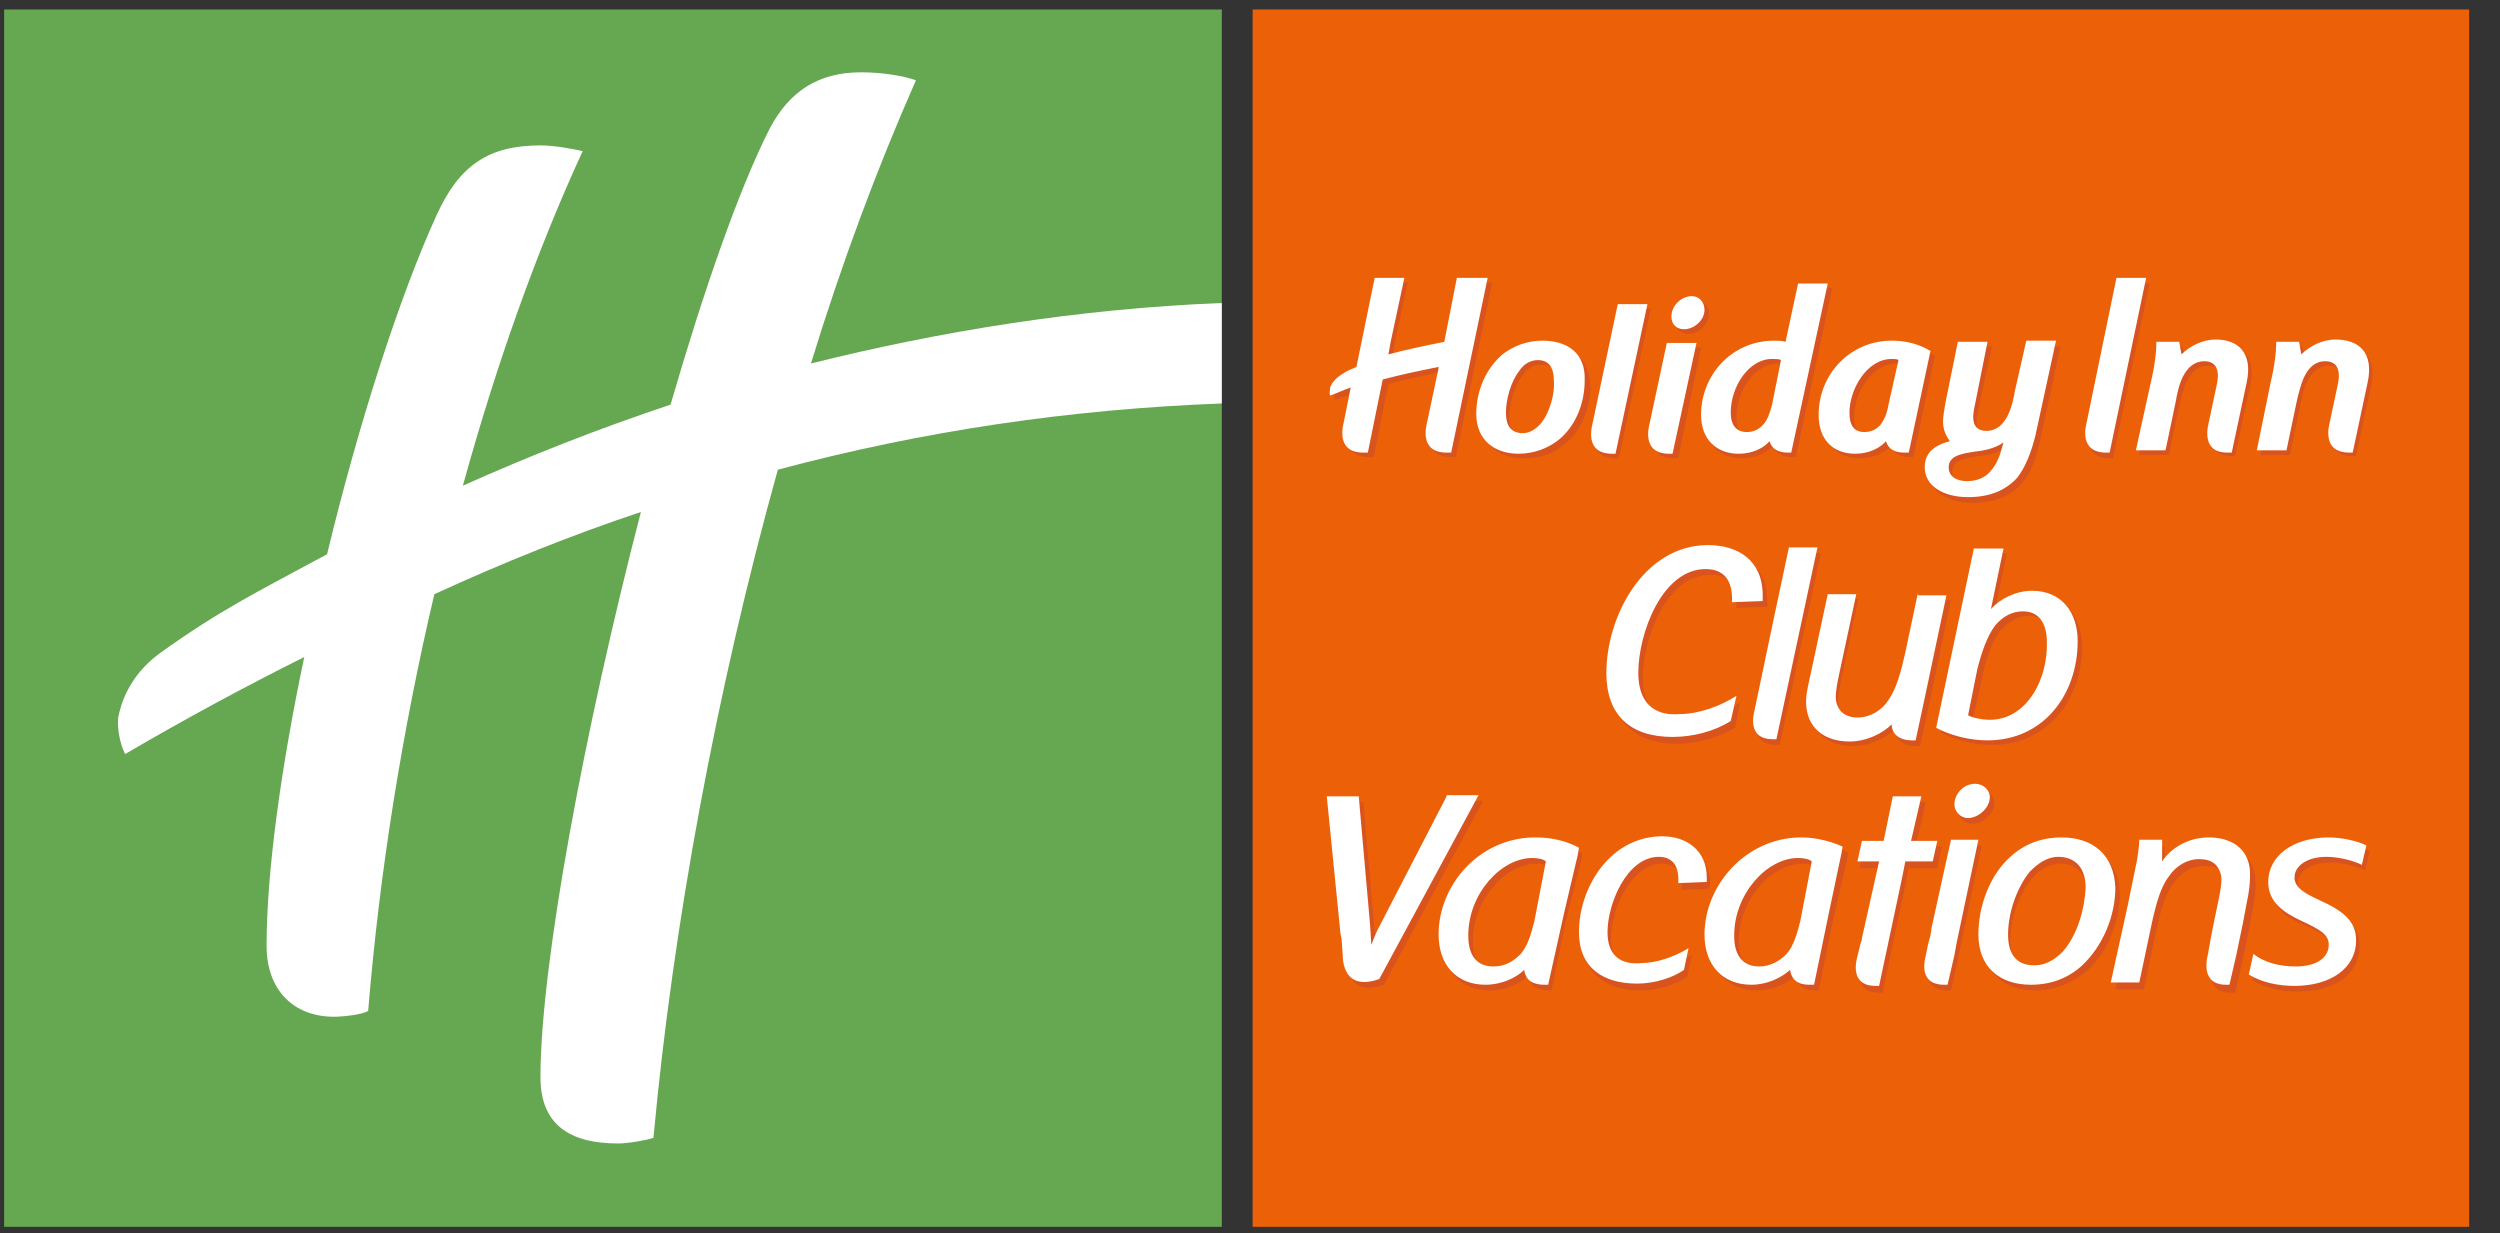 <svg xmlns="http://www.w3.org/2000/svg" width="75" height="37" viewBox="0 0 75 37" fill="none"><rect x="0" y="0" width="75" height="37" fill="#333333" stroke="none"/><g clip-path="url(#clip0_2018_186)"><path d="M74.074 0.285H37.579V36.805H74.074V0.285Z" fill="#EC6108"></path><path d="M36.654 0.285H0.124V36.805H36.654V0.285Z" fill="#66A851"></path><path d="M36.653 9.09V12.104C32.1 12.276 27.683 12.927 23.335 14.091C21.486 20.738 20.186 27.795 19.604 34.133C19.432 34.201 18.851 34.304 18.542 34.304C17.07 34.304 16.214 33.722 16.214 32.317C16.214 28.925 17.549 21.834 19.227 15.359C17.173 16.044 15.119 16.866 13.03 17.826C12.072 21.902 11.387 26.151 11.045 30.33C10.873 30.433 10.326 30.502 10.018 30.502C8.819 30.502 7.998 29.713 7.998 28.377C7.998 26.116 8.443 22.965 9.128 19.71C7.347 20.601 5.567 21.56 3.753 22.622C3.581 22.279 3.513 21.8 3.547 21.526C3.616 21.149 3.855 20.292 4.78 19.607C6.594 18.305 7.655 17.791 9.812 16.627C10.771 12.653 12.003 8.85 13.099 6.452C13.784 4.944 14.674 4.362 16.214 4.362C16.625 4.362 17.173 4.465 17.481 4.533C16.077 7.582 14.879 10.974 13.886 14.571C15.872 13.68 17.96 12.858 20.117 12.139C21.11 8.713 22.171 5.664 23.096 3.848C23.678 2.752 24.534 2.169 25.834 2.169C26.451 2.169 27.101 2.272 27.478 2.409C26.314 5.047 25.253 7.891 24.328 10.905C28.163 9.946 32.339 9.261 36.653 9.09Z" fill="white"></path><path d="M69.896 25.877C70.239 25.877 70.683 25.979 70.957 26.116L71.094 25.534C70.82 25.397 70.341 25.294 69.965 25.294C68.903 25.294 68.15 25.842 68.15 26.63C68.15 27.247 68.629 27.555 69.143 27.761C69.725 28.035 69.999 28.172 69.999 28.515C69.999 28.857 69.656 29.165 69.006 29.165C68.561 29.165 68.082 29.063 67.739 28.789L67.568 29.405C67.945 29.645 68.458 29.748 68.938 29.748C70.033 29.748 70.786 29.234 70.786 28.378C70.786 27.761 70.375 27.487 69.691 27.178C69.246 26.973 68.938 26.802 68.938 26.493C68.938 26.151 69.314 25.877 69.896 25.877ZM48.328 28.172C48.328 27.315 48.91 25.911 49.868 25.911C50.279 25.911 50.484 26.185 50.45 26.699L51.272 26.665C51.272 26.63 51.306 26.562 51.306 26.528C51.306 25.74 50.724 25.294 49.971 25.294C48.43 25.294 47.472 26.802 47.472 28.172C47.472 29.2 48.191 29.714 49.218 29.714C49.731 29.714 50.279 29.542 50.621 29.302L50.758 28.652C50.313 28.926 49.766 29.097 49.355 29.097C48.67 29.131 48.328 28.789 48.328 28.172ZM43.535 24.061L41.48 28.035C41.412 28.172 41.344 28.343 41.275 28.515L41.241 27.932L40.899 24.061H39.94L40.351 28.172V28.343L40.419 28.823C40.419 28.994 40.453 29.919 41.515 29.542L44.493 24.027H43.535V24.061ZM47.438 25.808L47.472 25.603C47.095 25.397 46.65 25.294 46.171 25.294C46.137 25.294 46.137 25.294 46.102 25.294C44.459 25.294 43.261 26.733 43.261 28.206C43.261 29.097 43.809 29.714 44.699 29.714C45.178 29.714 45.589 29.508 45.863 29.268C45.897 29.508 46.034 29.714 46.445 29.714H46.547L46.992 27.555L47.438 25.808ZM46.171 27.795C46.068 28.206 45.965 28.549 45.76 28.789C45.555 28.994 45.315 29.165 44.938 29.165C44.459 29.165 44.185 28.857 44.185 28.24C44.185 26.973 45.178 25.911 46.102 25.911C46.273 25.911 46.445 25.945 46.547 26.014L46.171 27.795ZM54.182 25.294C54.148 25.294 54.148 25.294 54.114 25.294C52.505 25.294 51.272 26.733 51.272 28.206C51.272 29.097 51.82 29.714 52.71 29.714C53.189 29.714 53.6 29.508 53.874 29.268C53.908 29.508 54.045 29.714 54.456 29.714H54.559L55.004 27.555L55.414 25.774L55.449 25.568C55.072 25.397 54.627 25.294 54.182 25.294ZM54.148 27.795C54.045 28.206 53.942 28.549 53.737 28.789C53.532 28.994 53.292 29.165 52.915 29.165C52.436 29.165 52.162 28.857 52.162 28.24C52.162 26.973 53.155 25.911 54.079 25.911C54.251 25.911 54.422 25.945 54.49 26.014L54.148 27.795ZM58.119 26.014L58.256 25.397H57.469L57.777 24.061H57.708H56.921L56.647 25.431H55.928L55.791 26.048H56.441L55.928 28.343C55.928 28.378 55.928 28.446 55.894 28.48L55.825 28.891C55.791 29.028 55.586 29.782 56.373 29.782H56.476L57.16 26.562L57.263 26.048H58.119V26.014ZM61.988 25.294C61.406 25.294 60.858 25.5 60.447 25.877C59.831 26.425 59.488 27.35 59.488 28.206C59.488 29.165 60.105 29.714 61.063 29.714C61.68 29.714 62.193 29.474 62.604 29.131C63.22 28.583 63.597 27.658 63.597 26.802C63.562 25.877 62.946 25.294 61.988 25.294ZM61.988 28.72C61.748 28.96 61.474 29.165 61.132 29.165C60.584 29.165 60.31 28.789 60.31 28.206C60.31 27.59 60.55 26.836 60.961 26.356C61.2 26.082 61.474 25.911 61.816 25.911C62.364 25.911 62.604 26.288 62.604 26.836C62.672 27.453 62.433 28.206 61.988 28.72ZM59.18 24.712C59.488 24.712 59.831 24.403 59.831 24.095C59.831 23.855 59.625 23.684 59.386 23.684C59.078 23.684 58.735 23.992 58.735 24.301C58.735 24.506 58.907 24.712 59.18 24.712ZM58.633 25.363L58.496 25.979L58.05 28.001L57.982 28.24L57.948 28.48L57.879 28.823C57.845 28.96 57.64 29.714 58.427 29.714H58.53L58.735 28.823L58.804 28.446L59.454 25.363H58.633ZM66.37 25.294C65.754 25.294 65.206 25.603 64.932 26.014V25.397H64.59H64.316C64.316 25.397 64.316 25.603 64.247 26.014L63.973 27.35L63.46 29.679H64.316L64.692 27.898C64.829 27.281 64.966 26.802 65.206 26.493C65.411 26.185 65.754 25.979 66.13 25.979C66.336 25.979 66.507 26.014 66.609 26.116C66.712 26.253 66.781 26.391 66.781 26.596C66.781 26.767 66.746 26.973 66.678 27.281L66.507 28.103L66.438 28.515L66.37 28.891C66.336 29.028 66.164 29.782 66.918 29.782H67.055L67.26 28.891L67.465 27.898L67.568 27.35C67.636 27.041 67.671 26.767 67.671 26.528C67.671 25.705 67.123 25.294 66.37 25.294ZM49.286 20.361C49.286 19.128 50.005 17.243 51.306 17.243C51.957 17.243 52.128 17.689 52.094 18.237L53.018 18.203C53.018 18.134 53.018 18.1 53.018 18.031C53.018 16.969 52.265 16.524 51.375 16.524C49.457 16.524 48.328 18.648 48.328 20.395C48.328 21.663 49.081 22.314 50.313 22.314C50.93 22.314 51.58 22.108 52.059 21.834L52.196 21.08C51.717 21.389 51.067 21.594 50.484 21.594C49.663 21.628 49.286 21.149 49.286 20.361ZM57.64 17.928L57.263 19.71C57.126 20.327 56.989 20.806 56.75 21.149C56.544 21.457 56.202 21.663 55.825 21.663C55.62 21.663 55.414 21.594 55.312 21.491C55.209 21.389 55.141 21.217 55.141 21.046C55.141 20.909 55.175 20.669 55.243 20.361L55.757 17.963H54.901L54.387 20.361C54.319 20.669 54.285 20.943 54.285 21.183C54.285 21.937 54.798 22.382 55.586 22.382C56.099 22.382 56.578 22.142 56.852 21.868C56.852 22.108 57.023 22.382 57.469 22.382H57.605L57.914 20.943L58.53 17.997H57.64V17.928ZM53.771 16.558L53.326 18.648L52.744 21.457C52.71 21.594 52.504 22.348 53.292 22.348H53.395L54.627 16.593H53.771V16.558ZM61.063 17.86C60.584 17.86 60.105 18.1 59.831 18.408L60.207 16.593H59.352L58.222 21.971C58.633 22.211 59.249 22.348 59.762 22.348C61.44 22.348 62.467 20.978 62.467 19.367C62.433 18.511 61.953 17.86 61.063 17.86ZM59.831 21.731C59.591 21.731 59.283 21.663 59.18 21.594L59.488 20.224C59.591 19.676 59.797 19.196 60.036 18.888C60.276 18.648 60.55 18.477 60.858 18.477C61.303 18.477 61.577 18.785 61.577 19.402C61.577 20.567 60.926 21.731 59.831 21.731ZM54.045 8.644L53.668 10.392C53.6 10.357 53.463 10.357 53.326 10.357C52.025 10.357 51.135 11.385 51.135 12.584C51.135 13.304 51.58 13.749 52.265 13.749C52.676 13.749 53.018 13.578 53.189 13.372C53.258 13.612 53.497 13.715 53.771 13.715H53.874L54.969 8.644H54.045ZM53.292 12.31C53.258 12.55 53.155 12.755 53.052 12.893C52.915 13.03 52.778 13.098 52.573 13.098C52.265 13.098 52.094 12.893 52.094 12.516C52.094 11.728 52.641 10.905 53.36 10.905C53.463 10.905 53.566 10.905 53.634 10.94L53.292 12.31ZM50.861 9.021C50.553 9.021 50.245 9.295 50.245 9.604C50.245 9.844 50.416 10.015 50.656 10.015C50.964 10.015 51.272 9.741 51.272 9.398C51.272 9.193 51.101 9.021 50.861 9.021ZM47.883 12.824C47.848 12.961 47.643 13.749 48.465 13.749H48.567L49.526 9.261H48.636L47.883 12.824ZM49.629 12.824C49.594 12.961 49.389 13.749 50.211 13.749H50.348L51.032 10.426H50.142L49.629 12.824ZM46.41 10.357C45.931 10.357 45.52 10.529 45.212 10.768C44.699 11.18 44.425 11.831 44.425 12.55C44.425 13.338 44.972 13.749 45.726 13.749C46.205 13.749 46.616 13.612 46.924 13.338C47.438 12.927 47.711 12.276 47.711 11.556C47.677 10.734 47.129 10.357 46.41 10.357ZM46.342 12.824C46.205 13.03 46 13.132 45.794 13.132C45.418 13.132 45.281 12.893 45.281 12.516C45.281 12.139 45.418 11.591 45.691 11.248C45.828 11.043 46.034 10.94 46.239 10.94C46.616 10.94 46.719 11.18 46.719 11.522C46.787 11.899 46.65 12.481 46.342 12.824ZM56.887 10.357C55.654 10.357 54.696 11.351 54.696 12.584C54.696 13.304 55.106 13.749 55.791 13.749C56.202 13.749 56.544 13.578 56.75 13.372C56.818 13.612 57.023 13.715 57.297 13.715H57.4L58.05 10.666C57.674 10.46 57.297 10.357 56.887 10.357ZM56.784 12.31C56.75 12.55 56.647 12.755 56.544 12.893C56.407 13.03 56.27 13.098 56.065 13.098C55.757 13.098 55.62 12.893 55.62 12.516C55.62 11.831 56.133 10.905 56.887 10.905C56.989 10.905 57.058 10.905 57.092 10.94L56.784 12.31ZM70.17 10.323C69.759 10.323 69.382 10.529 69.143 10.768L69.074 10.392H68.39C68.39 10.666 68.355 11.043 68.219 11.625L67.808 13.646H68.698L69.006 12.173C69.074 11.762 69.246 10.974 69.862 10.974C70.17 10.974 70.341 11.18 70.239 11.625L69.999 12.755C69.965 12.893 69.759 13.681 70.547 13.681H70.683L71.129 11.591C71.334 10.7 70.855 10.323 70.17 10.323ZM60.55 11.865C60.447 12.276 60.31 13.064 59.694 13.064C59.146 13.064 59.317 12.447 59.352 12.276L59.762 10.392H58.872L58.461 12.242C58.427 12.447 58.393 12.653 58.393 12.824C58.393 13.064 58.496 13.269 58.633 13.406C58.119 13.543 57.879 13.818 57.879 14.194C57.879 14.742 58.427 15.085 59.18 15.085C59.831 15.085 60.344 14.88 60.653 14.503C60.926 14.194 61.063 13.818 61.2 13.235L61.816 10.392H60.926L60.55 11.865ZM60.173 13.646C60.105 13.92 59.968 14.16 59.797 14.331C59.625 14.503 59.386 14.571 59.146 14.571C58.838 14.571 58.564 14.434 58.564 14.16C58.564 13.818 58.907 13.749 59.386 13.681C59.728 13.646 60.036 13.543 60.207 13.406L60.173 13.646ZM66.575 10.323C66.164 10.323 65.788 10.529 65.548 10.768L65.48 10.392H64.795C64.795 10.666 64.761 11.043 64.624 11.625L64.179 13.646H65.069L65.377 12.173C65.48 11.762 65.617 10.974 66.233 10.974C66.541 10.974 66.712 11.18 66.609 11.625L66.37 12.755C66.336 12.893 66.13 13.681 66.952 13.681H67.055L67.5 11.591C67.705 10.7 67.26 10.323 66.575 10.323ZM63.597 8.507L62.707 12.824C62.672 12.961 62.467 13.749 63.289 13.749H63.391L64.487 8.507H63.597ZM43.843 8.473L43.432 10.392C42.747 10.529 42.268 10.631 41.754 10.768L41.823 10.392L42.234 8.473H41.344L40.796 11.145C40.659 11.214 40.522 11.282 40.385 11.351C40.145 11.488 40.077 11.659 40.043 11.762C40.043 11.831 40.008 11.933 40.043 12.002C40.248 11.933 40.488 11.831 40.693 11.762L40.488 12.79C40.453 12.927 40.248 13.715 41.07 13.715H41.207L41.652 11.522C42.165 11.385 42.645 11.282 43.295 11.145V11.18L42.953 12.79C42.919 12.927 42.713 13.715 43.535 13.715H43.672L44.767 8.473H43.843Z" fill="#D9531E"></path><path d="M69.793 25.705C70.136 25.705 70.581 25.808 70.855 25.945L70.992 25.363C70.718 25.226 70.239 25.123 69.862 25.123C68.801 25.123 68.047 25.671 68.047 26.459C68.047 27.076 68.527 27.384 69.04 27.624C69.622 27.898 69.862 28.035 69.862 28.343C69.862 28.72 69.519 28.994 68.869 28.994C68.424 28.994 67.945 28.892 67.602 28.617L67.465 29.234C67.842 29.474 68.355 29.577 68.835 29.577C69.896 29.577 70.683 29.063 70.683 28.206C70.683 27.624 70.273 27.316 69.588 27.007C69.143 26.802 68.835 26.63 68.835 26.322C68.835 25.98 69.211 25.705 69.793 25.705ZM48.225 27.966C48.225 27.11 48.807 25.705 49.766 25.705C50.176 25.705 50.382 25.98 50.348 26.493L51.203 26.459C51.203 26.425 51.203 26.39 51.203 26.322C51.203 25.534 50.621 25.089 49.868 25.089C48.328 25.089 47.369 26.596 47.369 27.966C47.369 29.029 48.088 29.508 49.115 29.508C49.629 29.508 50.176 29.337 50.519 29.097L50.656 28.446C50.211 28.72 49.663 28.892 49.252 28.892C48.567 28.96 48.225 28.617 48.225 27.966ZM43.398 23.89L41.344 27.864C41.275 28.001 41.207 28.172 41.138 28.343L41.104 27.761L40.762 23.89H39.803L40.214 28.001L40.248 28.172L40.282 28.652C40.282 28.823 40.316 29.748 41.378 29.371L44.356 23.855H43.398V23.89ZM47.335 25.637L47.369 25.431C46.992 25.226 46.547 25.123 46.068 25.123C46.034 25.123 46.034 25.123 46 25.123C44.356 25.157 43.158 26.562 43.158 28.035C43.158 28.96 43.706 29.542 44.562 29.542C45.041 29.542 45.486 29.337 45.726 29.097C45.76 29.337 45.897 29.542 46.342 29.542H46.445L46.924 27.384L47.335 25.637ZM46.034 27.624C45.931 28.035 45.828 28.378 45.623 28.617C45.418 28.823 45.178 28.994 44.801 28.994C44.322 28.994 44.048 28.686 44.048 28.069C44.048 26.802 45.041 25.74 45.965 25.74C46.137 25.74 46.308 25.774 46.376 25.842L46.034 27.624ZM54.045 25.123C54.045 25.123 54.011 25.123 53.977 25.123C52.367 25.157 51.135 26.562 51.135 28.035C51.135 28.96 51.683 29.542 52.539 29.542C53.018 29.542 53.429 29.337 53.703 29.097C53.737 29.337 53.874 29.542 54.285 29.542H54.422L54.867 27.384L55.243 25.603L55.278 25.397C54.969 25.26 54.524 25.123 54.045 25.123ZM54.011 27.624C53.908 28.035 53.805 28.378 53.6 28.617C53.395 28.823 53.121 28.994 52.778 28.994C52.299 28.994 52.025 28.686 52.025 28.069C52.025 26.802 53.018 25.74 53.942 25.74C54.114 25.74 54.285 25.774 54.353 25.842L54.011 27.624ZM57.982 25.842L58.119 25.226H57.332L57.64 23.89H57.571H56.784L56.51 25.226H55.859L55.723 25.842H56.373L55.859 28.138C55.859 28.172 55.859 28.206 55.825 28.275L55.723 28.686C55.688 28.823 55.483 29.577 56.27 29.577H56.373L57.058 26.356L57.16 25.842H57.982ZM61.851 25.123C61.234 25.123 60.721 25.328 60.31 25.705C59.694 26.253 59.352 27.178 59.352 28.035C59.352 28.994 59.968 29.542 60.926 29.542C61.543 29.542 62.056 29.337 62.467 28.96C63.083 28.378 63.46 27.487 63.46 26.63C63.426 25.671 62.809 25.123 61.851 25.123ZM61.885 28.549C61.645 28.789 61.371 28.96 61.029 28.96C60.481 28.96 60.242 28.617 60.242 28.035C60.242 27.418 60.481 26.665 60.892 26.151C61.132 25.911 61.406 25.705 61.748 25.705C62.296 25.705 62.57 26.082 62.57 26.63C62.535 27.281 62.33 28.035 61.885 28.549ZM59.043 24.541C59.352 24.541 59.694 24.232 59.694 23.924C59.694 23.684 59.488 23.513 59.249 23.513C58.907 23.513 58.633 23.821 58.633 24.13C58.633 24.335 58.804 24.541 59.043 24.541ZM58.53 25.192L58.393 25.808L57.948 27.829L57.914 28.069L57.845 28.309L57.777 28.652C57.742 28.789 57.537 29.542 58.324 29.542H58.427L58.633 28.652L58.701 28.275L59.352 25.192H58.53ZM66.267 25.123C65.651 25.123 65.137 25.431 64.864 25.842V25.192H64.487H64.179C64.179 25.192 64.179 25.397 64.11 25.808L63.836 27.144L63.323 29.474H64.179L64.555 27.692C64.692 27.076 64.829 26.596 65.069 26.288C65.274 25.98 65.617 25.774 65.959 25.774C66.164 25.774 66.336 25.808 66.472 25.945C66.575 26.048 66.644 26.219 66.644 26.39C66.644 26.528 66.609 26.767 66.541 27.076L66.37 27.898L66.301 28.275L66.233 28.652C66.199 28.789 66.028 29.542 66.781 29.542H66.883L67.089 28.652L67.294 27.658L67.397 27.11C67.465 26.802 67.5 26.528 67.5 26.288C67.534 25.534 67.02 25.123 66.267 25.123ZM49.149 20.19C49.149 18.991 49.868 17.072 51.169 17.072C51.82 17.072 51.991 17.552 51.957 18.066L52.881 18.031C52.881 17.997 52.881 17.929 52.881 17.86C52.881 16.798 52.128 16.353 51.238 16.353C49.321 16.353 48.191 18.477 48.191 20.19C48.191 21.457 48.91 22.108 50.176 22.108C50.793 22.108 51.443 21.937 51.922 21.629L52.094 20.875C51.614 21.183 50.964 21.423 50.382 21.423C49.56 21.491 49.149 21.012 49.149 20.19ZM57.537 17.792L57.16 19.573C57.023 20.19 56.887 20.669 56.647 21.012C56.441 21.32 56.099 21.526 55.723 21.526C55.517 21.526 55.346 21.457 55.243 21.355C55.141 21.252 55.072 21.081 55.072 20.909C55.072 20.772 55.106 20.532 55.175 20.224L55.688 17.826H54.832L54.319 20.224C54.251 20.532 54.182 20.806 54.182 21.046C54.182 21.834 54.73 22.245 55.483 22.245C55.996 22.245 56.476 22.005 56.75 21.731C56.75 21.971 56.921 22.211 57.366 22.211H57.469L57.777 20.772L58.393 17.86H57.537V17.792ZM53.668 16.421L53.223 18.511L52.641 21.286C52.607 21.423 52.402 22.177 53.189 22.177H53.292L54.524 16.421H53.668ZM60.961 17.723C60.481 17.723 60.002 17.963 59.728 18.271L60.105 16.456H59.215L58.085 21.834C58.53 22.074 59.112 22.211 59.625 22.211C61.303 22.211 62.33 20.841 62.33 19.23C62.33 18.374 61.851 17.723 60.961 17.723ZM59.694 21.594C59.454 21.594 59.146 21.526 59.043 21.457L59.317 20.087C59.454 19.539 59.625 19.059 59.865 18.751C60.105 18.477 60.379 18.34 60.687 18.34C61.132 18.34 61.406 18.648 61.406 19.265C61.44 20.395 60.789 21.594 59.694 21.594ZM53.942 8.507L53.566 10.255C53.463 10.22 53.326 10.22 53.223 10.22C51.957 10.22 51.032 11.248 51.032 12.447C51.032 13.167 51.477 13.612 52.162 13.612C52.573 13.612 52.915 13.441 53.086 13.235C53.155 13.475 53.36 13.578 53.634 13.578H53.737L54.832 8.507H53.942ZM53.155 12.173C53.086 12.413 53.018 12.618 52.881 12.756C52.744 12.893 52.607 12.961 52.402 12.961C52.093 12.961 51.922 12.756 51.922 12.379C51.922 11.591 52.47 10.769 53.155 10.769C53.258 10.769 53.395 10.769 53.429 10.803L53.155 12.173ZM50.758 8.884C50.45 8.884 50.142 9.158 50.142 9.501C50.142 9.741 50.313 9.878 50.519 9.878C50.827 9.878 51.135 9.604 51.135 9.295C51.135 9.056 50.964 8.884 50.758 8.884ZM47.78 12.687C47.746 12.824 47.54 13.612 48.362 13.612H48.465L49.423 9.124H48.533L47.78 12.687ZM49.492 12.687C49.457 12.824 49.252 13.612 50.074 13.612H50.176L50.895 10.289H50.005L49.492 12.687ZM46.273 10.22C45.794 10.22 45.383 10.392 45.075 10.632C44.596 11.043 44.288 11.694 44.288 12.413C44.288 13.201 44.836 13.612 45.555 13.612C46.034 13.612 46.445 13.441 46.753 13.201C47.266 12.79 47.54 12.105 47.54 11.419C47.575 10.597 47.027 10.22 46.273 10.22ZM46.239 12.687C46.102 12.858 45.897 12.995 45.691 12.995C45.315 12.995 45.178 12.756 45.178 12.379C45.178 12.002 45.315 11.454 45.589 11.111C45.726 10.906 45.931 10.803 46.137 10.803C46.479 10.803 46.616 11.043 46.616 11.419C46.65 11.762 46.513 12.345 46.239 12.687ZM56.75 10.22C55.517 10.22 54.559 11.214 54.559 12.447C54.559 13.167 54.969 13.612 55.654 13.612C56.065 13.612 56.407 13.441 56.578 13.235C56.647 13.475 56.852 13.578 57.126 13.578H57.263L57.914 10.529C57.571 10.323 57.195 10.22 56.75 10.22ZM56.647 12.173C56.613 12.413 56.51 12.618 56.407 12.756C56.27 12.893 56.133 12.961 55.928 12.961C55.62 12.961 55.483 12.756 55.483 12.379C55.483 11.694 55.996 10.769 56.75 10.769C56.818 10.769 56.921 10.769 56.955 10.803L56.647 12.173ZM70.067 10.186C69.656 10.186 69.28 10.392 69.04 10.632L68.972 10.255H68.287C68.287 10.529 68.253 10.906 68.116 11.488L67.705 13.509H68.595L68.903 12.036C69.006 11.625 69.143 10.837 69.759 10.837C70.067 10.837 70.239 11.043 70.136 11.522L69.896 12.653C69.862 12.79 69.656 13.578 70.478 13.578H70.581L71.026 11.488C71.231 10.563 70.752 10.186 70.067 10.186ZM60.447 11.728C60.379 12.139 60.207 12.927 59.591 12.927C59.043 12.927 59.215 12.31 59.249 12.139L59.625 10.255H58.735L58.359 12.105C58.325 12.31 58.29 12.516 58.29 12.653C58.29 12.893 58.393 13.098 58.496 13.235C57.982 13.372 57.742 13.612 57.742 14.023C57.742 14.571 58.29 14.914 59.043 14.914C59.694 14.914 60.173 14.708 60.516 14.332C60.755 14.023 60.926 13.612 61.063 13.064L61.68 10.22H60.789L60.447 11.728ZM60.036 13.509C59.968 13.783 59.831 14.023 59.66 14.194C59.488 14.366 59.249 14.434 59.009 14.434C58.701 14.434 58.461 14.297 58.461 14.023C58.461 13.681 58.804 13.612 59.283 13.543C59.625 13.509 59.934 13.406 60.105 13.27L60.036 13.509ZM66.472 10.186C66.062 10.186 65.685 10.392 65.445 10.632L65.377 10.255H64.692C64.692 10.529 64.658 10.906 64.521 11.488L64.076 13.509H64.966L65.274 12.036C65.343 11.625 65.514 10.837 66.13 10.837C66.438 10.837 66.609 11.043 66.507 11.522L66.267 12.653C66.233 12.79 66.028 13.578 66.815 13.578H66.952L67.397 11.488C67.602 10.563 67.123 10.186 66.472 10.186ZM63.494 8.336L62.604 12.653C62.57 12.79 62.364 13.578 63.186 13.578H63.289L64.384 8.336H63.494ZM43.706 8.336L43.329 10.255C42.645 10.392 42.165 10.495 41.652 10.632L41.72 10.255L42.131 8.336H41.241L40.693 11.008C40.556 11.077 40.419 11.111 40.282 11.214C40.043 11.351 39.94 11.522 39.906 11.625C39.906 11.694 39.871 11.796 39.906 11.865C40.111 11.796 40.316 11.694 40.522 11.625L40.316 12.653C40.282 12.79 40.077 13.578 40.899 13.578H41.035L41.481 11.385C41.994 11.248 42.473 11.145 43.158 11.008V11.043L42.816 12.653C42.782 12.79 42.576 13.578 43.398 13.578H43.535L44.63 8.336H43.706Z" fill="white"></path></g><defs><clipPath id="clip0_2018_186"><rect width="75" height="37" fill="white"></rect></clipPath></defs></svg>